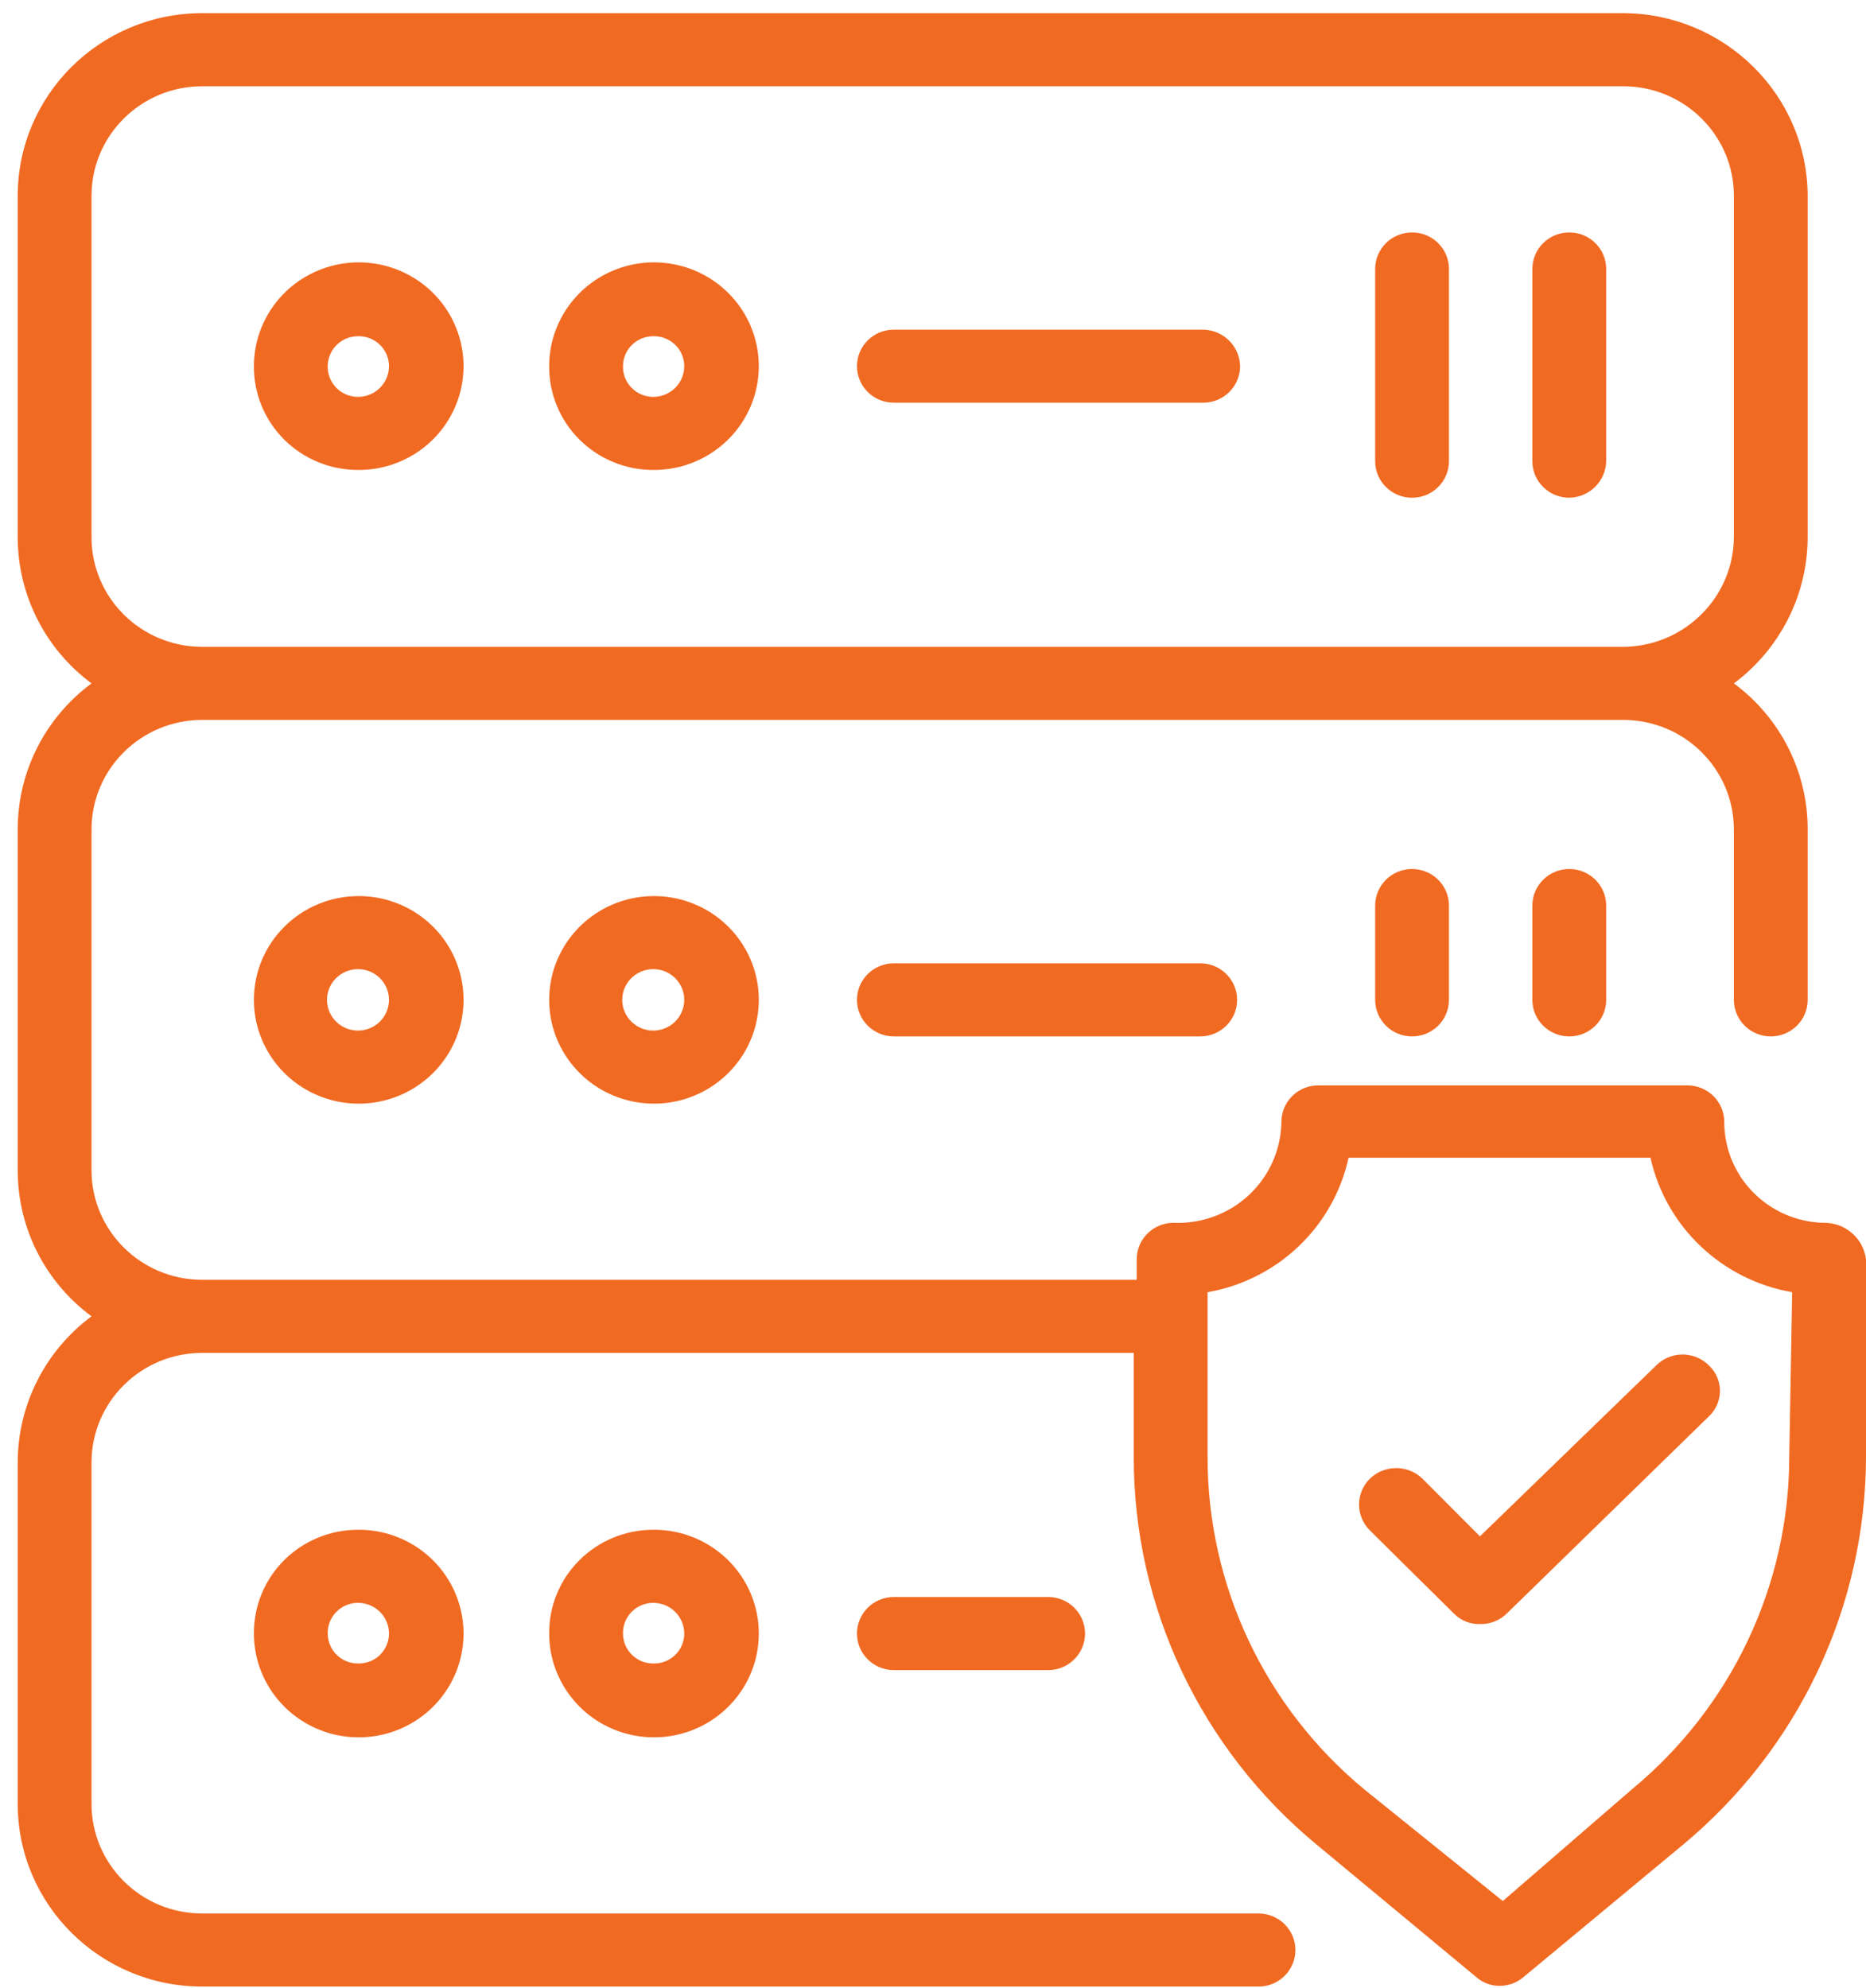 <?xml version="1.0" encoding="UTF-8"?> <svg xmlns="http://www.w3.org/2000/svg" xmlns:xlink="http://www.w3.org/1999/xlink" width="46px" height="49px" viewBox="0 0 46 49" version="1.1"><title>Secure Data</title><g id="Designs" stroke="none" stroke-width="1" fill="none" fill-rule="evenodd"><g id="Secure-Data" fill="#F16A22" fill-rule="nonzero"><g id="noun_data-center-security_2738699"><path d="M44.945,30.139 C43.586,30.1 42.506,28.998 42.506,27.653 C42.506,27.155 42.099,26.752 41.597,26.752 L32.498,26.752 C31.996,26.752 31.589,27.155 31.589,27.653 C31.579,28.334 31.292,28.983 30.791,29.452 C30.291,29.92 29.62,30.168 28.932,30.139 C28.429,30.139 28.022,30.542 28.022,31.039 L28.022,31.544 L4.986,31.544 C3.478,31.544 2.256,30.334 2.256,28.842 L2.256,20.447 C2.256,18.954 3.478,17.744 4.986,17.744 L40.013,17.744 C41.521,17.744 42.743,18.954 42.743,20.447 L42.743,24.644 C42.743,25.142 43.15,25.545 43.653,25.545 C44.155,25.545 44.562,25.142 44.562,24.644 L44.562,20.447 C44.565,19.028 43.891,17.692 42.743,16.844 C43.886,15.991 44.56,14.658 44.562,13.241 L44.562,4.828 C44.553,2.345 42.522,0.334 40.013,0.324 L4.986,0.324 C2.473,0.324 0.437,2.341 0.437,4.828 L0.437,13.241 C0.437,14.658 1.111,15.993 2.256,16.844 C1.109,17.692 0.434,19.028 0.437,20.447 L0.437,28.842 C0.434,30.26 1.109,31.596 2.256,32.444 C1.111,33.295 0.437,34.63 0.437,36.047 L0.437,44.46 C0.437,46.948 2.473,48.964 4.986,48.964 L31.025,48.964 C31.527,48.964 31.934,48.561 31.934,48.063 C31.934,47.566 31.527,47.163 31.025,47.163 L4.986,47.163 C3.478,47.163 2.256,45.953 2.256,44.46 L2.256,36.047 C2.256,34.555 3.478,33.345 4.986,33.345 L27.949,33.345 L27.949,35.903 C27.943,39.597 29.597,43.103 32.462,45.469 L36.392,48.73 C36.552,48.872 36.76,48.949 36.975,48.946 C37.189,48.945 37.395,48.869 37.557,48.73 L41.487,45.469 C44.344,43.097 45.996,39.595 46,35.903 L46,31.039 C45.935,30.515 45.478,30.125 44.945,30.139 Z M2.256,4.828 C2.256,3.336 3.478,2.126 4.986,2.126 L40.013,2.126 C41.521,2.126 42.743,3.336 42.743,4.828 L42.743,13.241 C42.733,14.729 41.517,15.933 40.013,15.943 L4.986,15.943 C3.478,15.943 2.256,14.733 2.256,13.241 L2.256,4.828 Z M44.108,35.903 C44.106,39.069 42.687,42.071 40.232,44.1 L37.047,46.856 L33.627,44.1 C31.176,42.069 29.763,39.067 29.769,35.903 L29.769,31.85 C31.5,31.546 32.873,30.236 33.244,28.535 L40.687,28.535 C41.066,30.239 42.445,31.548 44.18,31.85 L44.108,35.903 Z M42.124,33.651 C42.3,33.815 42.4,34.043 42.4,34.282 C42.4,34.521 42.3,34.749 42.124,34.913 L37.138,39.776 C36.963,39.944 36.727,40.035 36.483,40.029 C36.245,40.036 36.014,39.945 35.847,39.776 L33.772,37.723 C33.6,37.554 33.503,37.323 33.503,37.083 C33.503,36.843 33.6,36.613 33.772,36.444 C34.132,36.098 34.704,36.098 35.064,36.444 L36.483,37.867 L40.832,33.651 C41.003,33.481 41.236,33.385 41.478,33.385 C41.721,33.385 41.953,33.481 42.124,33.651 Z M8.825,11.583 C9.872,11.591 10.82,10.972 11.225,10.017 C11.631,9.062 11.414,7.958 10.677,7.223 C9.939,6.488 8.827,6.265 7.859,6.66 C6.891,7.055 6.26,7.989 6.259,9.025 C6.255,9.702 6.523,10.353 7.004,10.833 C7.486,11.313 8.142,11.584 8.825,11.583 L8.825,11.583 Z M8.825,8.287 C9.026,8.282 9.221,8.358 9.364,8.497 C9.508,8.636 9.589,8.826 9.589,9.025 C9.589,9.443 9.247,9.782 8.825,9.782 C8.624,9.782 8.432,9.702 8.291,9.559 C8.151,9.417 8.074,9.224 8.079,9.025 C8.079,8.829 8.158,8.642 8.298,8.503 C8.438,8.365 8.627,8.287 8.825,8.287 Z M16.104,11.583 C17.15,11.591 18.098,10.972 18.504,10.017 C18.909,9.062 18.693,7.958 17.955,7.223 C17.218,6.488 16.105,6.265 15.137,6.66 C14.17,7.055 13.538,7.989 13.538,9.025 C13.533,9.702 13.801,10.353 14.283,10.833 C14.765,11.313 15.42,11.584 16.104,11.583 L16.104,11.583 Z M16.104,8.287 C16.305,8.282 16.499,8.358 16.643,8.497 C16.787,8.636 16.868,8.826 16.868,9.025 C16.868,9.443 16.526,9.782 16.104,9.782 C15.903,9.782 15.71,9.702 15.57,9.559 C15.429,9.417 15.353,9.224 15.358,9.025 C15.358,8.829 15.436,8.642 15.576,8.503 C15.716,8.365 15.906,8.287 16.104,8.287 Z M33.9,11.367 L33.9,6.629 C33.9,6.132 34.307,5.729 34.809,5.729 C35.312,5.729 35.719,6.132 35.719,6.629 L35.719,11.367 C35.719,11.865 35.312,12.268 34.809,12.268 C34.307,12.268 33.9,11.865 33.9,11.367 L33.9,11.367 Z M37.775,11.367 L37.775,6.629 C37.775,6.132 38.183,5.729 38.685,5.729 C39.188,5.729 39.595,6.132 39.595,6.629 L39.595,11.367 C39.585,11.861 39.184,12.258 38.685,12.268 C38.444,12.268 38.212,12.173 38.042,12.004 C37.871,11.835 37.775,11.606 37.775,11.367 L37.775,11.367 Z M21.126,9.025 C21.126,8.528 21.533,8.125 22.036,8.125 L29.66,8.125 C30.158,8.134 30.56,8.532 30.57,9.025 C30.57,9.523 30.162,9.926 29.66,9.926 L22.036,9.926 C21.533,9.926 21.126,9.523 21.126,9.025 L21.126,9.025 Z M6.259,24.644 C6.259,25.68 6.891,26.614 7.859,27.009 C8.827,27.404 9.939,27.182 10.677,26.446 C11.414,25.711 11.631,24.608 11.225,23.653 C10.82,22.697 9.872,22.079 8.825,22.086 C7.405,22.096 6.259,23.238 6.259,24.644 Z M9.589,24.644 C9.589,24.845 9.509,25.037 9.366,25.179 C9.222,25.321 9.028,25.401 8.825,25.401 C8.403,25.401 8.061,25.062 8.061,24.644 C8.061,24.226 8.403,23.887 8.825,23.887 C9.247,23.887 9.589,24.226 9.589,24.644 Z M13.538,24.644 C13.538,25.68 14.17,26.614 15.137,27.009 C16.105,27.404 17.218,27.182 17.955,26.446 C18.693,25.711 18.909,24.608 18.504,23.653 C18.098,22.697 17.15,22.079 16.104,22.086 C14.684,22.096 13.538,23.238 13.538,24.644 L13.538,24.644 Z M16.868,24.644 C16.868,24.845 16.787,25.037 16.644,25.179 C16.501,25.321 16.306,25.401 16.104,25.401 C15.682,25.401 15.339,25.062 15.339,24.644 C15.339,24.226 15.682,23.887 16.104,23.887 C16.526,23.887 16.868,24.226 16.868,24.644 Z M34.809,21.419 C35.312,21.419 35.719,21.823 35.719,22.32 L35.719,24.644 C35.719,25.142 35.312,25.545 34.809,25.545 C34.307,25.545 33.9,25.142 33.9,24.644 L33.9,22.32 C33.9,21.823 34.307,21.419 34.809,21.419 Z M38.685,21.419 C39.188,21.419 39.595,21.823 39.595,22.32 L39.595,24.644 C39.595,25.142 39.188,25.545 38.685,25.545 C38.183,25.545 37.775,25.142 37.775,24.644 L37.775,22.32 C37.775,21.823 38.183,21.419 38.685,21.419 Z M29.587,23.743 C30.089,23.743 30.497,24.147 30.497,24.644 C30.497,25.142 30.089,25.545 29.587,25.545 L22.036,25.545 C21.533,25.545 21.126,25.142 21.126,24.644 C21.126,24.147 21.533,23.743 22.036,23.743 L29.587,23.743 Z M6.259,40.263 C6.26,41.299 6.891,42.233 7.859,42.628 C8.827,43.023 9.939,42.801 10.677,42.065 C11.414,41.33 11.631,40.227 11.225,39.271 C10.82,38.316 9.872,37.697 8.825,37.705 C8.142,37.705 7.486,37.975 7.004,38.455 C6.523,38.935 6.255,39.586 6.259,40.263 L6.259,40.263 Z M9.589,40.263 C9.589,40.462 9.508,40.653 9.364,40.792 C9.221,40.931 9.026,41.006 8.825,41.001 C8.413,41.001 8.079,40.671 8.079,40.263 C8.074,40.064 8.151,39.871 8.291,39.729 C8.432,39.586 8.624,39.506 8.825,39.506 C9.028,39.506 9.222,39.586 9.366,39.728 C9.509,39.87 9.589,40.062 9.589,40.263 Z M13.538,40.263 C13.538,41.299 14.17,42.233 15.137,42.628 C16.105,43.023 17.218,42.801 17.955,42.065 C18.693,41.33 18.909,40.227 18.504,39.271 C18.098,38.316 17.15,37.697 16.104,37.705 C15.42,37.705 14.765,37.975 14.283,38.455 C13.801,38.935 13.533,39.586 13.538,40.263 L13.538,40.263 Z M16.868,40.263 C16.868,40.462 16.787,40.653 16.643,40.792 C16.499,40.931 16.305,41.006 16.104,41.001 C15.906,41.001 15.716,40.924 15.576,40.785 C15.436,40.647 15.358,40.459 15.358,40.263 C15.353,40.064 15.429,39.871 15.57,39.729 C15.71,39.586 15.903,39.506 16.104,39.506 C16.306,39.506 16.501,39.586 16.644,39.728 C16.787,39.87 16.868,40.062 16.868,40.263 Z M25.839,39.362 C26.341,39.362 26.748,39.765 26.748,40.263 C26.748,40.76 26.341,41.164 25.839,41.164 L22.036,41.164 C21.533,41.164 21.126,40.76 21.126,40.263 C21.126,39.765 21.533,39.362 22.036,39.362 L25.839,39.362 Z" id="Shape"></path></g></g></g></svg> 
